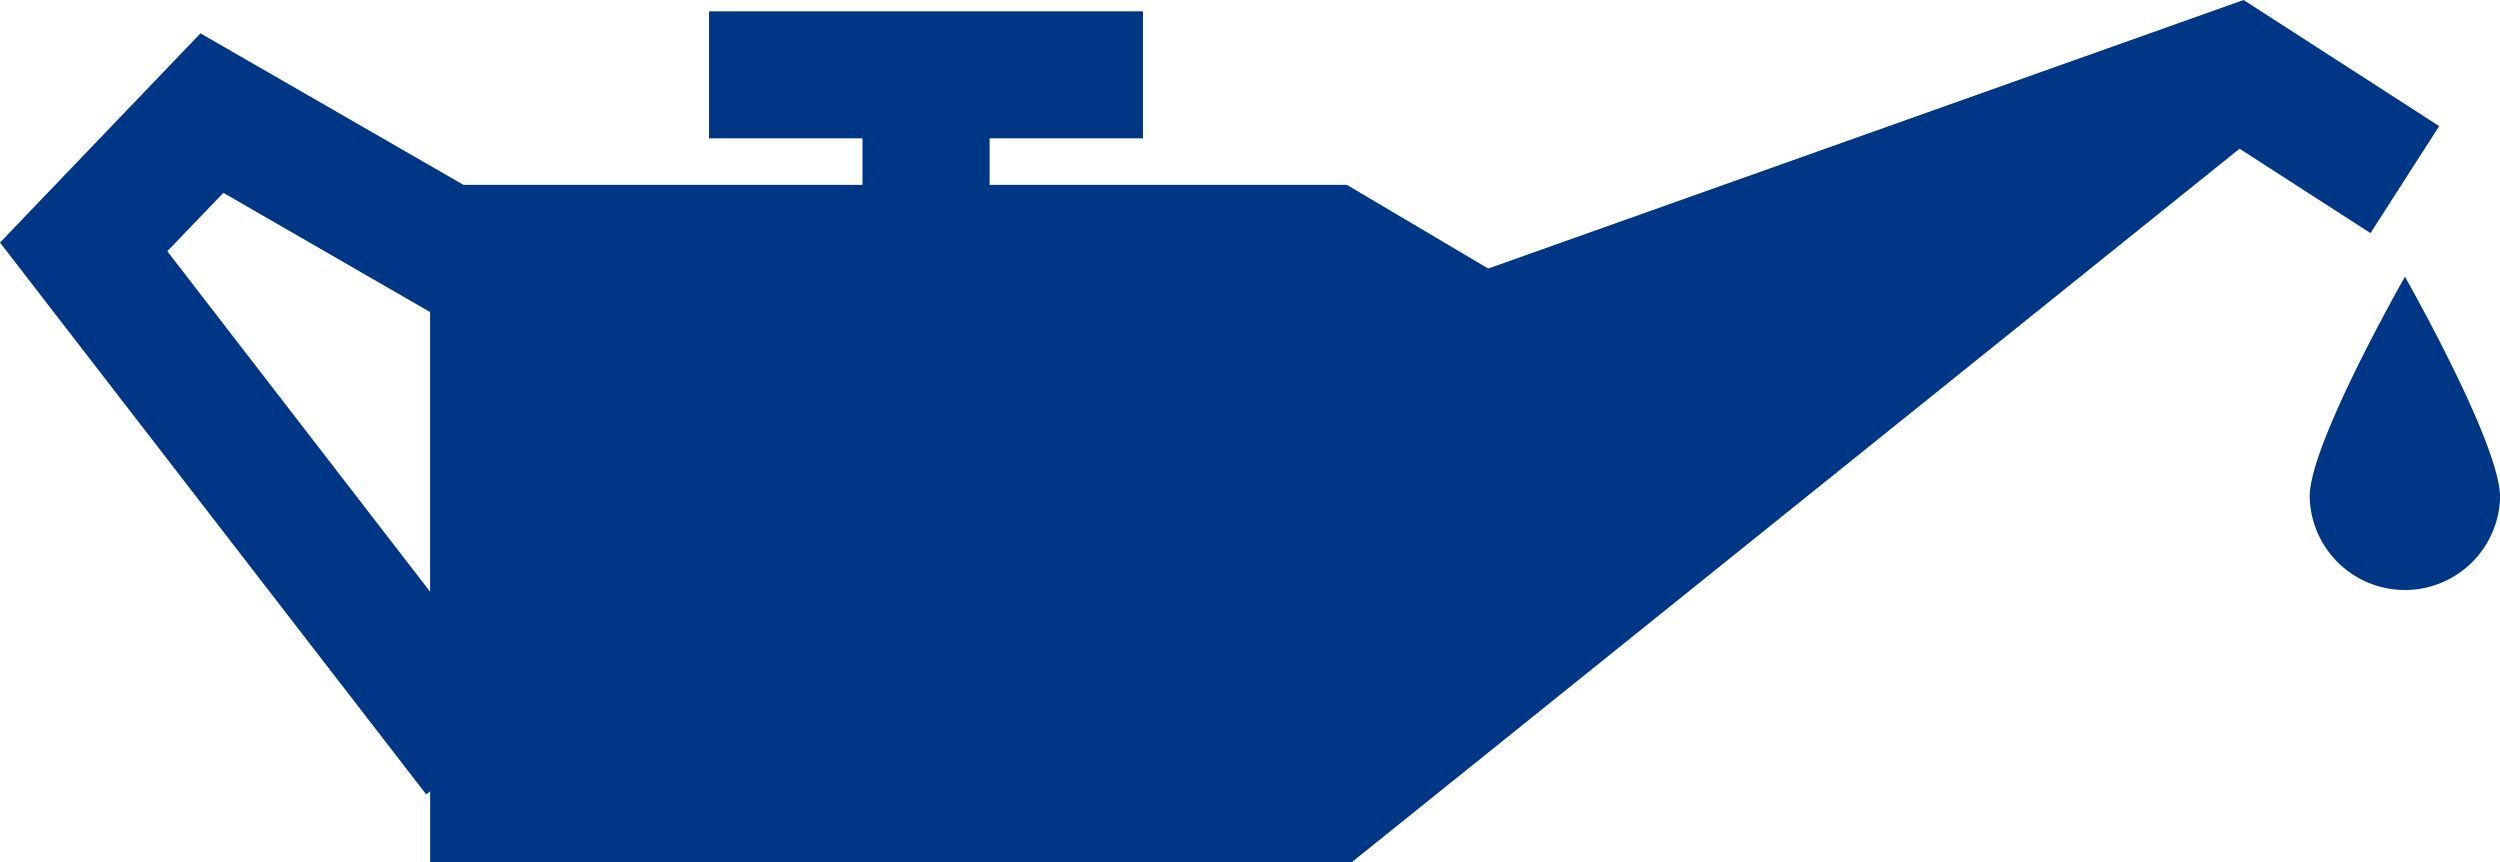 <svg xmlns="http://www.w3.org/2000/svg" width="89.913" height="31.006" viewBox="0 0 89.913 31.006">
  <g id="グループ_33" data-name="グループ 33" transform="translate(0)">
    <path id="パス_35" data-name="パス 35" d="M87.726,29.787l-7.035-4.536L53.524,34.909,48.442,31.9H35.592V30.225h5.515V25.658H25.5v4.567h5.519V31.9H16.67l-9.46-5.45L0,33.975,15.328,53.822l.142-.112v2.546H48.622L80.546,30.6l4.709,3.035Zm-81.709,4.5,2.017-2.1,7.434,4.287V46.531Zm83.9,8.817a3.425,3.425,0,0,1-6.849,0c0-1.9,3.427-7.9,3.427-7.9S89.913,41.216,89.913,43.11Z" transform="translate(0 -25.251)" fill="#003686"/>
  </g>
</svg>

